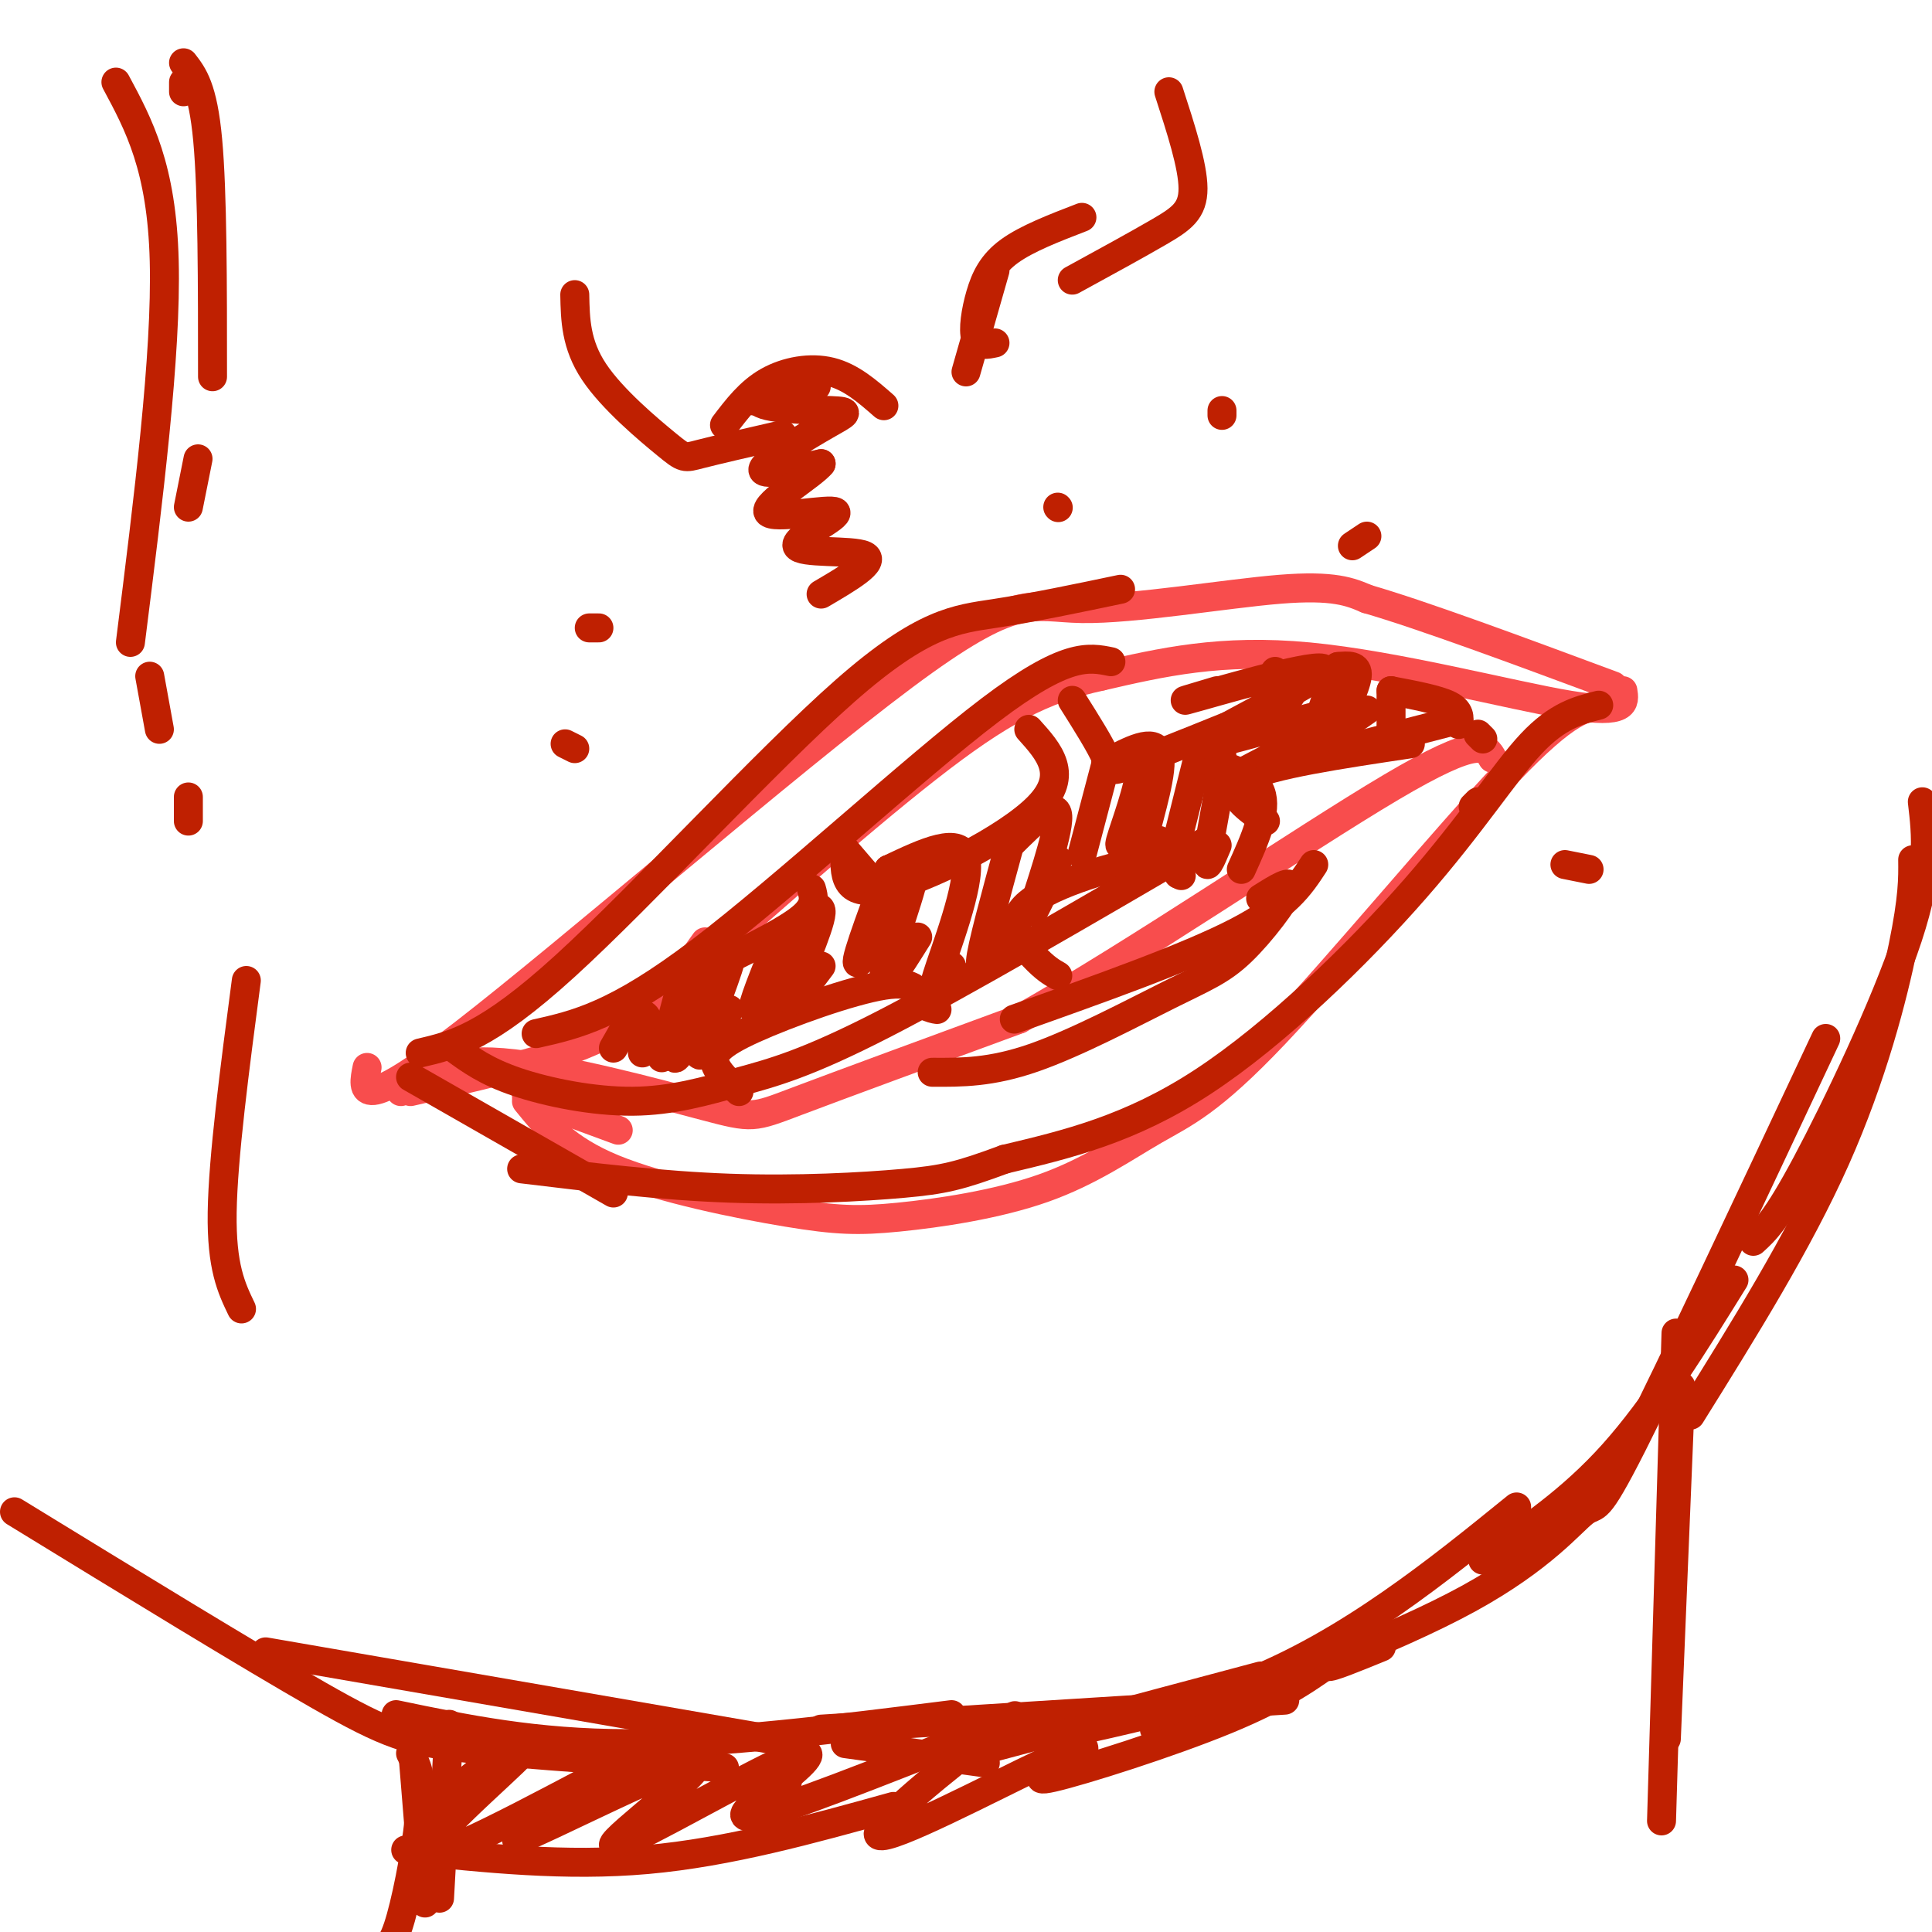 <svg viewBox='0 0 400 400' version='1.1' xmlns='http://www.w3.org/2000/svg' xmlns:xlink='http://www.w3.org/1999/xlink'><g fill='none' stroke='#F84D4D' stroke-width='6' stroke-linecap='round' stroke-linejoin='round'><path d='M76,221c-1.029,5.032 -2.057,10.064 20,-7c22.057,-17.064 67.201,-56.223 91,-74c23.799,-17.777 26.254,-14.171 37,-14c10.746,0.171 29.785,-3.094 41,-4c11.215,-0.906 14.608,0.547 18,2'/><path d='M283,124c11.500,3.333 31.250,10.667 51,18'/><path d='M336,143c0.400,2.467 0.800,4.933 -11,3c-11.800,-1.933 -35.800,-8.267 -54,-10c-18.200,-1.733 -30.600,1.133 -43,4'/><path d='M228,140c-12.111,2.622 -20.889,7.178 -36,19c-15.111,11.822 -36.556,30.911 -58,50'/><path d='M146,195c-2.556,3.622 -5.111,7.244 -9,11c-3.889,3.756 -9.111,7.644 -18,11c-8.889,3.356 -21.444,6.178 -34,9'/><path d='M83,226c4.417,-3.482 8.833,-6.964 21,-6c12.167,0.964 32.083,6.375 42,9c9.917,2.625 9.833,2.464 19,-1c9.167,-3.464 27.583,-10.232 46,-17'/><path d='M211,211c23.333,-13.044 58.667,-37.156 77,-48c18.333,-10.844 19.667,-8.422 21,-6'/><path d='M332,146c-3.646,0.324 -7.291,0.647 -20,14c-12.709,13.353 -34.481,39.734 -48,54c-13.519,14.266 -18.785,16.416 -25,20c-6.215,3.584 -13.378,8.601 -23,12c-9.622,3.399 -21.703,5.179 -30,6c-8.297,0.821 -12.811,0.683 -23,-1c-10.189,-1.683 -26.054,-4.909 -36,-9c-9.946,-4.091 -13.973,-9.045 -18,-14'/><path d='M109,227c0.000,0.000 19.000,7.000 19,7'/></g>
<g fill='none' stroke='#BF2001' stroke-width='6' stroke-linecap='round' stroke-linejoin='round'><path d='M306,166c0.000,0.000 -1.000,1.000 -1,1'/><path d='M175,176c0.000,0.000 6.000,7.000 6,7'/><path d='M175,176c-0.222,4.911 -0.444,9.822 8,8c8.444,-1.822 25.556,-10.378 32,-17c6.444,-6.622 2.222,-11.311 -2,-16'/><path d='M222,145c2.956,4.689 5.911,9.378 7,12c1.089,2.622 0.311,3.178 6,1c5.689,-2.178 17.844,-7.089 30,-12'/><path d='M265,146c4.833,-3.167 1.917,-5.083 -1,-7'/><path d='M168,184c0.500,1.750 1.000,3.500 -2,6c-3.000,2.500 -9.500,5.750 -16,9'/><path d='M153,226c-2.262,-2.036 -4.524,-4.071 -5,-6c-0.476,-1.929 0.833,-3.750 8,-7c7.167,-3.250 20.190,-7.929 27,-9c6.810,-1.071 7.405,1.464 8,4'/><path d='M191,208c1.833,0.833 2.417,0.917 3,1'/><path d='M219,202c-1.292,-0.732 -2.583,-1.464 -5,-4c-2.417,-2.536 -5.958,-6.875 -1,-11c4.958,-4.125 18.417,-8.036 25,-9c6.583,-0.964 6.292,1.018 6,3'/><path d='M244,181c1.000,0.500 0.500,0.250 0,0'/><path d='M262,170c-4.500,-3.167 -9.000,-6.333 -4,-9c5.000,-2.667 19.500,-4.833 34,-7'/><path d='M331,146c-4.268,1.083 -8.536,2.167 -14,8c-5.464,5.833 -12.125,16.417 -24,30c-11.875,13.583 -28.964,30.167 -44,40c-15.036,9.833 -28.018,12.917 -41,16'/><path d='M208,240c-9.464,3.500 -12.625,4.250 -21,5c-8.375,0.750 -21.964,1.500 -36,1c-14.036,-0.500 -28.518,-2.250 -43,-4'/><path d='M85,223c0.000,0.000 42.000,24.000 42,24'/><path d='M94,217c3.311,2.419 6.622,4.839 13,7c6.378,2.161 15.823,4.064 24,4c8.177,-0.064 15.086,-2.094 22,-4c6.914,-1.906 13.833,-3.687 30,-12c16.167,-8.313 41.584,-23.156 67,-38'/><path d='M87,218c6.887,-1.607 13.774,-3.214 30,-18c16.226,-14.786 41.792,-42.750 58,-57c16.208,-14.250 23.060,-14.786 31,-16c7.940,-1.214 16.970,-3.107 26,-5'/><path d='M111,214c8.244,-1.844 16.489,-3.689 34,-17c17.511,-13.311 44.289,-38.089 60,-50c15.711,-11.911 20.356,-10.956 25,-10'/><path d='M131,210c0.000,0.000 -4.000,7.000 -4,7'/><path d='M131,210c1.333,-0.167 2.667,-0.333 3,1c0.333,1.333 -0.333,4.167 -1,7'/><path d='M141,204c0.000,0.000 -4.000,15.000 -4,15'/><path d='M141,204c2.112,-4.069 4.223,-8.137 3,-3c-1.223,5.137 -5.781,19.480 -4,18c1.781,-1.480 9.903,-18.783 11,-20c1.097,-1.217 -4.829,13.652 -6,18c-1.171,4.348 2.415,-1.826 6,-8'/><path d='M161,195c-2.750,6.750 -5.500,13.500 -5,14c0.500,0.500 4.250,-5.250 8,-11'/><path d='M161,195c4.600,-4.556 9.200,-9.111 9,-6c-0.200,3.111 -5.200,13.889 -6,17c-0.800,3.111 2.600,-1.444 6,-6'/><path d='M184,180c-4.000,10.738 -8.000,21.476 -6,19c2.000,-2.476 10.000,-18.167 11,-18c1.000,0.167 -5.000,16.190 -6,21c-1.000,4.810 3.000,-1.595 7,-8'/><path d='M184,180c0.000,0.000 0.100,0.100 0.1,0.1'/><path d='M184,180c7.489,-3.556 14.978,-7.111 16,-2c1.022,5.111 -4.422,18.889 -6,24c-1.578,5.111 0.711,1.556 3,-2'/><path d='M209,175c-2.917,10.667 -5.833,21.333 -6,24c-0.167,2.667 2.417,-2.667 5,-8'/><path d='M209,175c4.889,-4.867 9.778,-9.733 10,-6c0.222,3.733 -4.222,16.067 -5,19c-0.778,2.933 2.111,-3.533 5,-10'/><path d='M229,158c0.000,0.000 -5.000,19.000 -5,19'/><path d='M229,158c3.467,-1.333 6.933,-2.667 7,1c0.067,3.667 -3.267,12.333 -4,15c-0.733,2.667 1.133,-0.667 3,-4'/><path d='M229,158c0.000,0.000 0.100,0.100 0.1,0.1'/><path d='M229,158c5.006,-2.667 10.012,-5.333 11,-2c0.988,3.333 -2.042,12.667 -3,17c-0.958,4.333 0.155,3.667 1,3c0.845,-0.667 1.423,-1.333 2,-2'/><path d='M248,157c0.000,0.000 -4.000,16.000 -4,16'/><path d='M248,157c2.489,-2.267 4.978,-4.533 5,0c0.022,4.533 -2.422,15.867 -3,20c-0.578,4.133 0.711,1.067 2,-2'/><path d='M248,157c0.000,0.000 0.100,0.100 0.1,0.1'/><path d='M248,157c5.750,1.583 11.500,3.167 13,7c1.500,3.833 -1.250,9.917 -4,16'/><path d='M277,138c-2.000,5.333 -4.000,10.667 -4,12c0.000,1.333 2.000,-1.333 4,-4'/><path d='M277,138c2.133,-0.200 4.267,-0.400 4,2c-0.267,2.400 -2.933,7.400 -3,9c-0.067,1.600 2.467,-0.200 5,-2'/><path d='M288,143c0.000,0.000 0.000,9.000 0,9'/><path d='M288,143c4.833,0.917 9.667,1.833 12,3c2.333,1.167 2.167,2.583 2,4'/><path d='M306,152c0.000,0.000 1.000,1.000 1,1'/><path d='M200,77c0.000,0.000 6.000,-21.000 6,-21'/><path d='M206,71c-1.714,0.369 -3.429,0.738 -4,-1c-0.571,-1.738 0.000,-5.583 1,-9c1.000,-3.417 2.429,-6.405 6,-9c3.571,-2.595 9.286,-4.798 15,-7'/><path d='M150,88c2.600,-3.422 5.200,-6.844 9,-9c3.800,-2.156 8.800,-3.044 13,-2c4.200,1.044 7.600,4.022 11,7'/><path d='M156,83c0.000,0.000 13.000,-3.000 13,-3'/><path d='M119,61c0.101,5.149 0.202,10.298 4,16c3.798,5.702 11.292,11.958 15,15c3.708,3.042 3.631,2.869 7,2c3.369,-0.869 10.185,-2.435 17,-4'/><path d='M222,58c6.711,-3.667 13.422,-7.333 18,-10c4.578,-2.667 7.022,-4.333 7,-9c-0.022,-4.667 -2.511,-12.333 -5,-20'/><path d='M239,358c24.815,-9.292 49.631,-18.583 65,-27c15.369,-8.417 21.292,-15.958 24,-18c2.708,-2.042 2.202,1.417 10,-14c7.798,-15.417 23.899,-49.708 40,-84'/><path d='M3,313c24.333,14.911 48.667,29.822 63,38c14.333,8.178 18.667,9.622 31,11c12.333,1.378 32.667,2.689 53,4'/><path d='M160,369c0.000,0.000 3.000,0.000 3,0'/><path d='M272,179c-2.833,4.333 -5.667,8.667 -16,14c-10.333,5.333 -28.167,11.667 -46,18'/><path d='M261,186c3.404,-2.144 6.807,-4.287 6,-2c-0.807,2.287 -5.825,9.005 -10,13c-4.175,3.995 -7.509,5.268 -15,9c-7.491,3.732 -19.140,9.923 -28,13c-8.860,3.077 -14.930,3.038 -21,3'/><path d='M164,80c2.831,-1.891 5.662,-3.783 3,-3c-2.662,0.783 -10.815,4.240 -10,6c0.815,1.760 10.600,1.822 15,2c4.400,0.178 3.415,0.471 -1,3c-4.415,2.529 -12.262,7.294 -13,9c-0.738,1.706 5.631,0.353 12,-1'/><path d='M170,96c-1.682,2.222 -11.887,8.278 -11,10c0.887,1.722 12.867,-0.889 14,0c1.133,0.889 -8.579,5.278 -8,7c0.579,1.722 11.451,0.778 14,2c2.549,1.222 -3.226,4.611 -9,8'/><path d='M219,105c0.000,0.000 0.100,0.100 0.1,0.1'/><path d='M253,85c0.000,0.000 0.000,1.000 0,1'/><path d='M280,113c0.000,0.000 3.000,-2.000 3,-2'/><path d='M119,155c0.000,0.000 -2.000,-1.000 -2,-1'/><path d='M124,130c0.000,0.000 -2.000,0.000 -2,0'/><path d='M38,17c0.000,0.000 0.000,2.000 0,2'/><path d='M38,13c2.000,2.583 4.000,5.167 5,16c1.000,10.833 1.000,29.917 1,49'/><path d='M41,95c0.000,0.000 -2.000,10.000 -2,10'/><path d='M24,17c4.750,8.833 9.500,17.667 10,37c0.500,19.333 -3.250,49.167 -7,79'/><path d='M31,140c0.000,0.000 2.000,11.000 2,11'/><path d='M39,165c0.000,0.000 0.000,5.000 0,5'/><path d='M51,203c-2.417,18.333 -4.833,36.667 -5,48c-0.167,11.333 1.917,15.667 4,20'/><path d='M324,179c0.000,0.000 5.000,1.000 5,1'/><path d='M398,166c0.822,6.956 1.644,13.911 -3,28c-4.644,14.089 -14.756,35.311 -21,47c-6.244,11.689 -8.622,13.844 -11,16'/><path d='M396,178c0.044,3.889 0.089,7.778 -2,18c-2.089,10.222 -6.311,26.778 -14,44c-7.689,17.222 -18.844,35.111 -30,53'/><path d='M201,363c0.000,0.000 60.000,-16.000 60,-16'/><path d='M175,361c0.000,0.000 29.000,4.000 29,4'/><path d='M348,287c0.000,0.000 -3.000,73.000 -3,73'/><path d='M347,276c0.000,0.000 -3.000,101.000 -3,101'/><path d='M93,357c0.000,0.000 -2.000,36.000 -2,36'/><path d='M85,357c0.000,0.000 3.000,37.000 3,37'/><path d='M85,363c1.190,2.280 2.381,4.560 2,11c-0.381,6.440 -2.333,17.042 -4,23c-1.667,5.958 -3.048,7.274 -7,9c-3.952,1.726 -10.476,3.863 -17,6'/><path d='M84,383c16.583,1.750 33.167,3.500 50,2c16.833,-1.500 33.917,-6.250 51,-11'/><path d='M105,362c-8.236,6.595 -16.472,13.190 -13,11c3.472,-2.190 18.652,-13.164 16,-10c-2.652,3.164 -23.137,20.467 -19,21c4.137,0.533 32.896,-15.705 40,-19c7.104,-3.295 -7.448,6.352 -22,16'/><path d='M107,381c6.488,-2.431 33.707,-16.508 37,-16c3.293,0.508 -17.338,15.600 -17,17c0.338,1.400 21.647,-10.893 32,-16c10.353,-5.107 9.749,-3.029 5,1c-4.749,4.029 -13.643,10.008 -8,9c5.643,-1.008 25.821,-9.004 46,-17'/><path d='M202,359c9.704,-4.136 10.964,-5.977 3,0c-7.964,5.977 -25.152,19.773 -23,21c2.152,1.227 23.646,-10.116 34,-15c10.354,-4.884 9.569,-3.309 6,-1c-3.569,2.309 -9.922,5.352 -4,4c5.922,-1.352 24.121,-7.101 36,-12c11.879,-4.899 17.440,-8.950 23,-13'/><path d='M277,343c2.644,-1.400 -2.244,1.600 -2,2c0.244,0.400 5.622,-1.800 11,-4'/><path d='M55,342c0.000,0.000 104.000,18.000 104,18'/><path d='M82,355c14.417,3.000 28.833,6.000 48,6c19.167,0.000 43.083,-3.000 67,-6'/><path d='M170,358c0.000,0.000 96.000,-6.000 96,-6'/><path d='M220,359c12.756,-2.778 25.511,-5.556 37,-10c11.489,-4.444 21.711,-10.556 31,-17c9.289,-6.444 17.644,-13.222 26,-20'/><path d='M359,265c-8.167,13.167 -16.333,26.333 -25,36c-8.667,9.667 -17.833,15.833 -27,22'/><path d='M252,143c-5.151,1.529 -10.302,3.058 -3,1c7.302,-2.058 27.056,-7.703 25,-5c-2.056,2.703 -25.922,13.756 -25,15c0.922,1.244 26.633,-7.319 30,-7c3.367,0.319 -15.609,9.520 -22,13c-6.391,3.480 -0.195,1.240 6,-1'/><path d='M263,159c7.500,-1.833 23.250,-5.917 39,-10'/></g>
</svg>